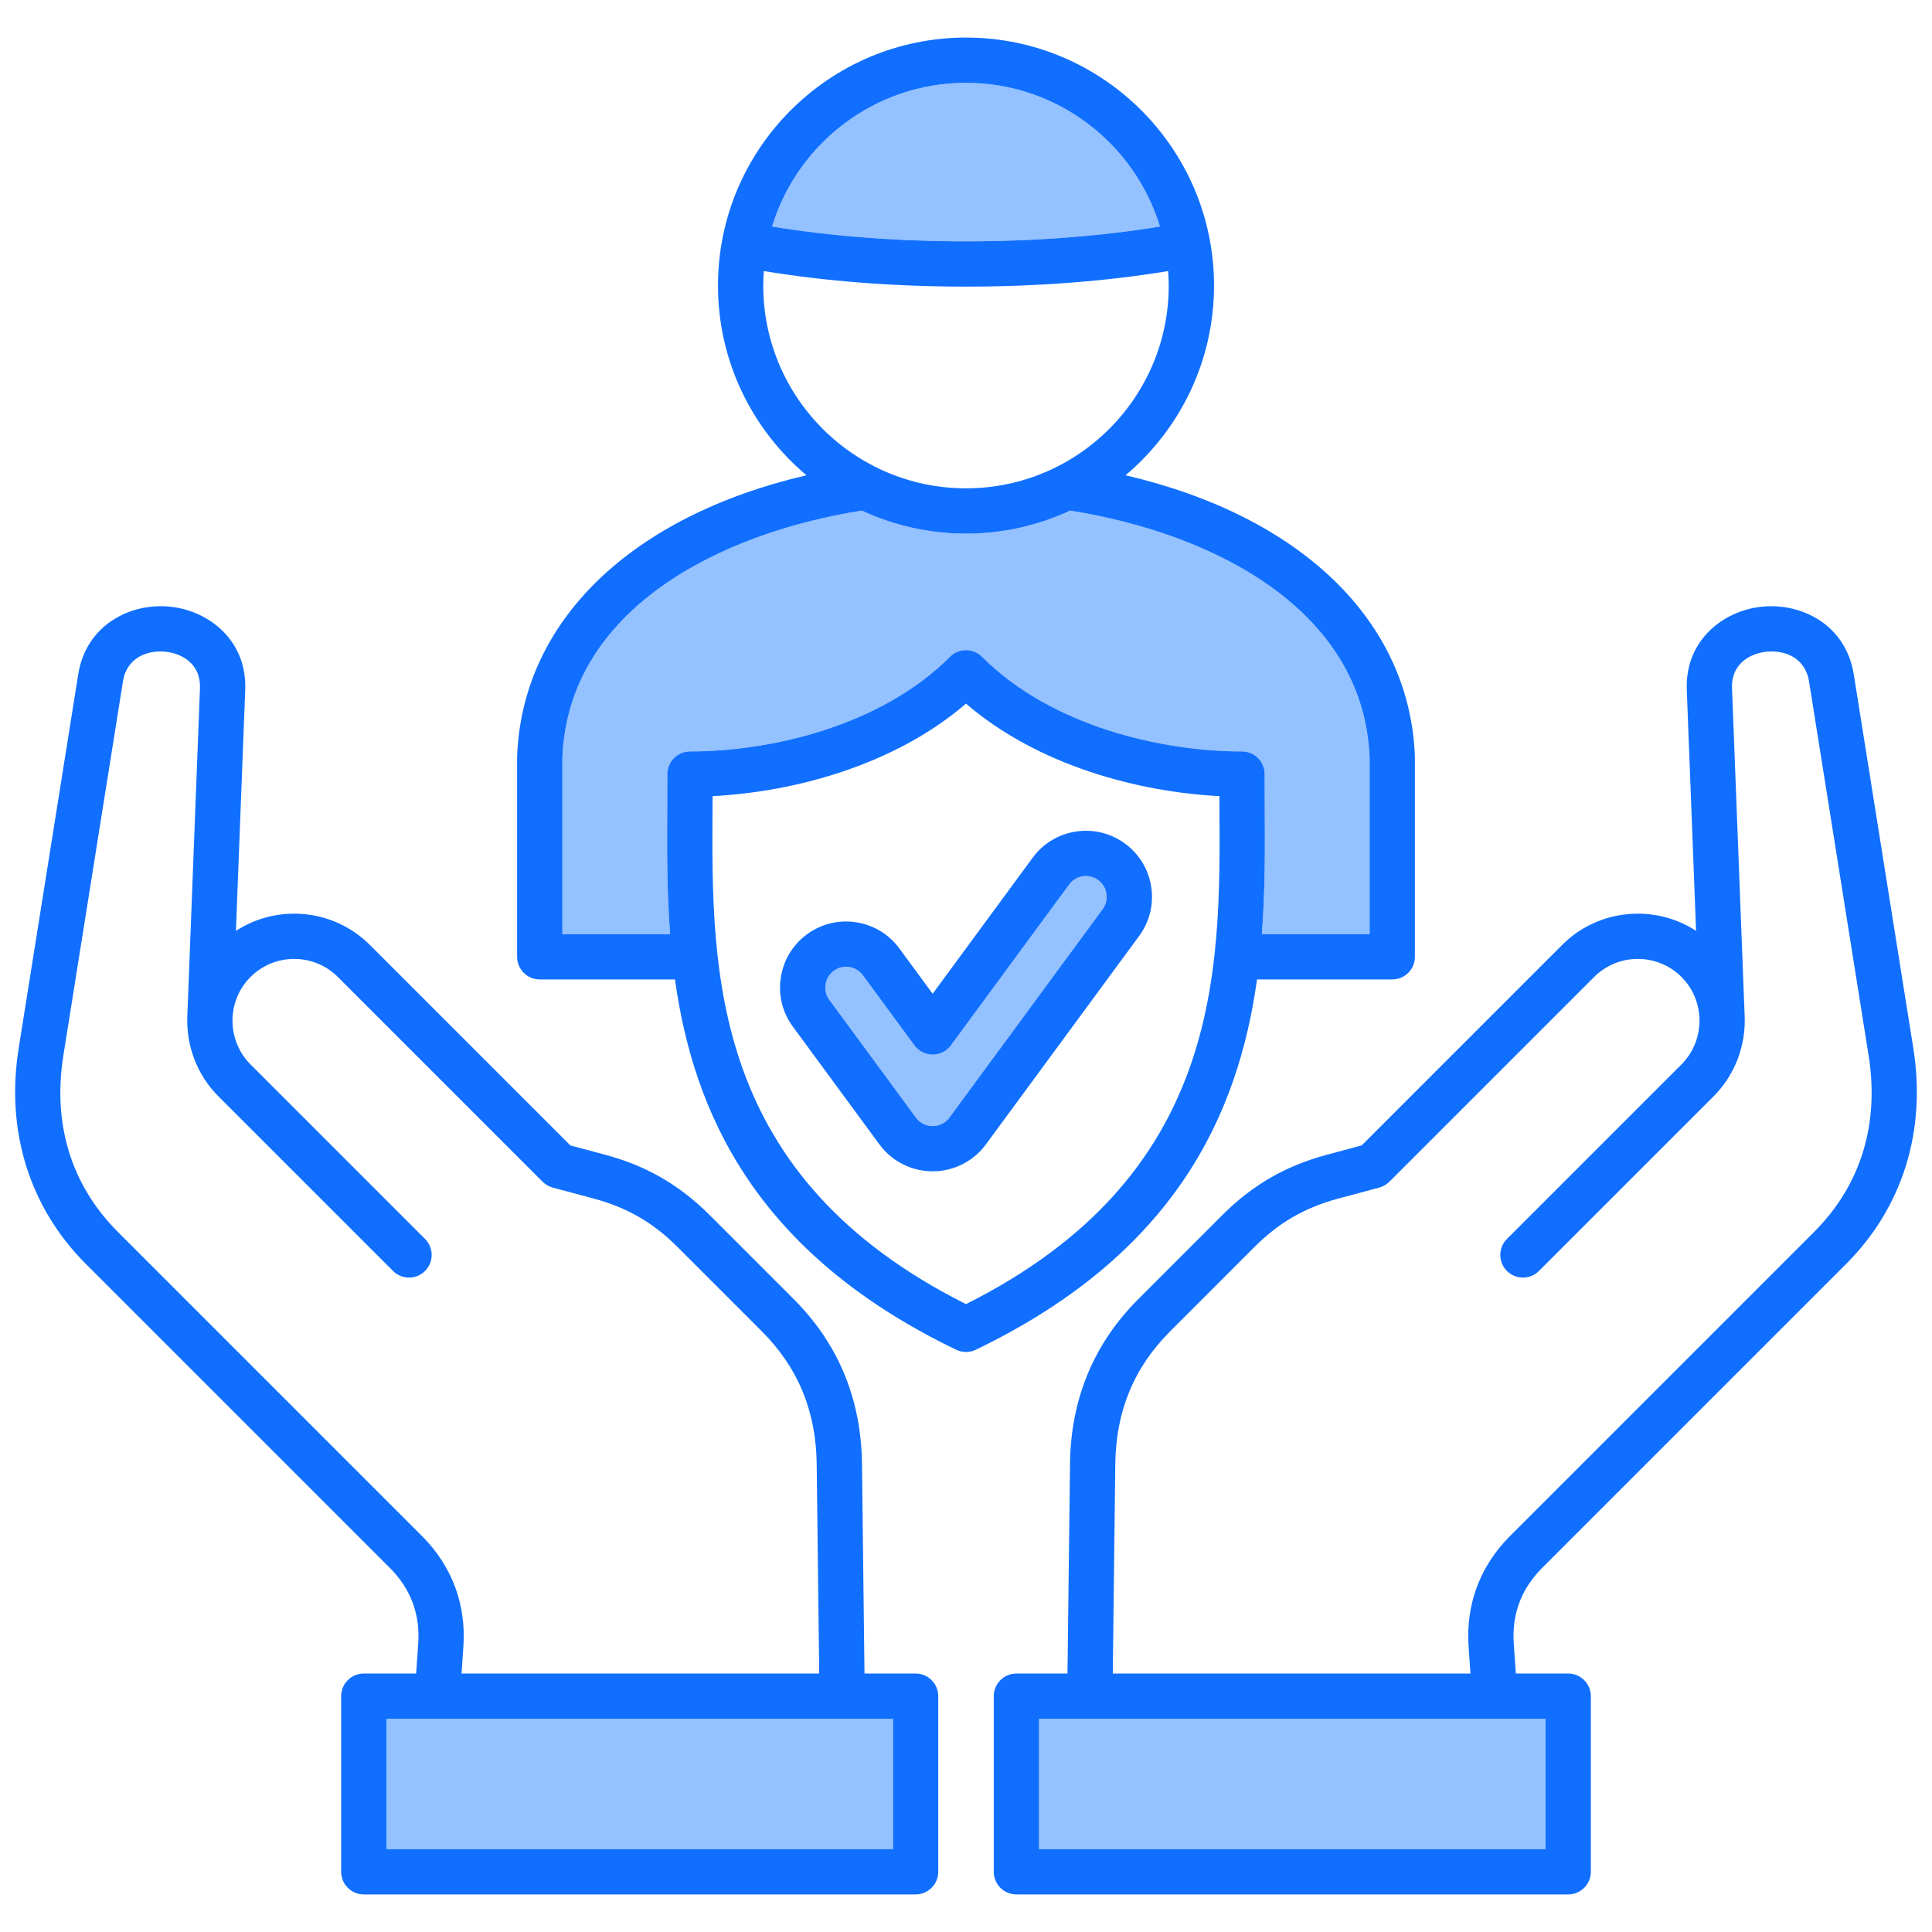 <svg xmlns="http://www.w3.org/2000/svg" id="Layer_1" viewBox="0 0 512 512" data-name="Layer 1"><g fill="#94c1ff"><path d="m307.396 60.031c-6.718-22.013-27.213-38.075-51.396-38.075s-44.677 16.062-51.395 38.075c15.614 2.573 33.234 3.925 51.395 3.925s35.786-1.352 51.396-3.925z"></path><path d="m260.243 174.055c18.495 18.494 47.721 25.084 68.904 25.084 1.595 0 3.124.635 4.249 1.764 1.126 1.13 1.756 2.661 1.751 4.255-.01 2.952.009 5.991.026 9.103.061 10.381.125 21.651-.768 33.302h28.558v-46.72c-1.51-39.377-41.646-59.584-79.371-65.526-8.396 3.901-17.741 6.094-27.592 6.094s-19.195-2.193-27.592-6.094c-37.726 5.942-77.862 26.15-79.371 65.525v46.721h28.557c-.893-11.651-.828-22.921-.768-33.302.018-3.111.036-6.15.026-9.103-.005-1.594.625-3.125 1.751-4.255 1.126-1.129 2.654-1.764 4.249-1.764 21.185 0 50.41-6.59 68.905-25.084 2.342-2.344 6.143-2.344 8.484 0z"></path><path d="m102.411 455.501h134.234v34.542h-134.234z"></path><path d="m291.032 233.233c-1.188-.87-2.648-1.227-4.096-1.001-1.454.225-2.733 1.001-3.603 2.188l-31.335 42.617c-1.131 1.538-2.926 2.446-4.834 2.446s-3.703-.908-4.834-2.446l-13.658-18.576c-1.8-2.455-5.254-2.988-7.706-1.192-1.186.869-1.962 2.149-2.187 3.604-.224 1.454.132 2.908 1.001 4.094l22.936 31.196c1.801 2.456 5.257 2.989 7.705 1.192.491-.36.915-.791 1.257-1.279.027-.039.055-.077.082-.114l40.463-55.034c.865-1.181 1.221-2.635.996-4.089-.224-1.454-1.001-2.734-2.188-3.604z"></path><path d="m275.355 455.501h134.234v34.542h-134.234z"></path></g><path d="m491.274 178.734c-2.096-13.158-13.806-18.998-24.26-17.966-10.321 1.017-20.506 8.918-19.999 22.051l2.461 63.863c-10.991-7.131-25.876-5.882-35.506 3.747l-53.121 53.121-9.23 2.473c-10.903 2.922-19.699 8.001-27.684 15.983l-22.284 22.285c-11.797 11.796-17.882 26.462-18.086 43.593l-.667 55.617h-13.543c-3.313 0-6 2.687-6 6v46.542c0 3.313 2.687 6 6 6h146.234c1.591 0 3.117-.631 4.242-1.757 1.126-1.125 1.758-2.651 1.758-4.242v-46.543c0-3.313-2.687-6-6-6h-13.875l-.547-7.91c-.538-7.794 1.989-14.547 7.512-20.07l80.567-80.565c14.968-14.97 21.291-35.269 17.804-57.156l-15.776-99.065zm-81.685 276.768v34.543h-134.234v-34.543zm71.172-129.03-80.566 80.565c-7.973 7.973-11.776 18.133-10.998 29.383l.49 7.082h-94.786l.663-55.474c.169-14.084 4.936-25.614 14.572-35.251l22.285-22.285c6.521-6.52 13.399-10.491 22.304-12.877l10.783-2.889c1.018-.272 1.945-.809 2.689-1.554l54.258-54.259c6.387-6.385 16.775-6.385 23.162 0 2.835 2.836 4.52 6.62 4.742 10.658.26 4.673-1.469 9.23-4.742 12.504l-46.259 46.259c-2.344 2.343-2.344 6.142 0 8.484 1.171 1.172 2.707 1.758 4.242 1.758s3.071-.586 4.242-1.758l46.259-46.259c5.655-5.654 8.653-13.495 8.244-21.527 0-.009 0-.017 0-.025l-3.34-86.652c-.247-6.427 4.793-9.213 9.186-9.646 4.521-.444 10.188 1.358 11.232 7.911l15.777 99.066c2.907 18.251-2.086 34.429-14.439 46.784z" fill="#116fff"></path><path d="m333.125 259.562h35.839c3.313 0 6-2.687 6-6v-52.832c0-.073 0-.146-.004-.219-1.314-36.008-30.28-63.741-76.676-74.561 14.322-12.066 23.444-30.118 23.444-50.268 0-36.242-29.485-65.727-65.728-65.727s-65.727 29.484-65.727 65.727c0 20.15 9.122 38.201 23.444 50.268-46.397 10.82-75.363 38.554-76.676 74.561-.003.073-.004.146-.004.219v52.832c0 3.313 2.687 6 6 6h35.838c4.933 35.309 21.279 72.481 74.521 98.134.823.396 1.714.595 2.604.595s1.781-.198 2.604-.595c53.241-25.653 69.586-62.824 74.52-98.134zm-77.125-237.606c24.182 0 44.678 16.062 51.396 38.075-15.61 2.573-33.23 3.925-51.396 3.925s-35.781-1.352-51.395-3.925c6.717-22.013 27.212-38.075 51.395-38.075zm-53.727 53.727c0-1.296.062-2.577.153-3.85 16.315 2.703 34.686 4.124 53.573 4.124s37.264-1.421 53.574-4.124c.091 1.273.153 2.554.153 3.85 0 29.626-24.103 53.728-53.728 53.728s-53.727-24.102-53.727-53.728zm-23.67 125.221c-1.126 1.13-1.756 2.661-1.751 4.255.01 2.952-.009 5.991-.026 9.103-.061 10.381-.125 21.651.768 33.302h-28.557v-46.721c1.509-39.376 41.646-59.583 79.371-65.525 8.396 3.901 17.74 6.094 27.592 6.094s19.195-2.193 27.592-6.094c37.726 5.942 77.861 26.149 79.371 65.526v46.72h-28.558c.893-11.651.828-22.921.768-33.302-.018-3.111-.036-6.15-.026-9.103.005-1.594-.625-3.125-1.751-4.255-1.125-1.129-2.654-1.764-4.249-1.764-21.184 0-50.409-6.59-68.904-25.084-2.342-2.344-6.143-2.344-8.484 0-18.495 18.494-47.721 25.084-68.905 25.084-1.595 0-3.123.635-4.249 1.764zm77.396 144.702c-67.74-33.983-67.429-87.87-67.175-131.274.007-1.125.014-2.241.019-3.347 21.28-1.089 47.959-8.005 67.156-24.512 19.197 16.507 45.876 23.423 67.155 24.511.005 1.106.012 2.223.019 3.348.254 43.404.566 97.291-67.174 131.274z" fill="#116fff"></path><path d="m298.125 223.554c-3.773-2.764-8.398-3.896-13.017-3.182-4.622.712-8.69 3.182-11.449 6.946l-26.495 36.035-8.818-11.993c-5.704-7.787-16.682-9.479-24.474-3.771-3.771 2.765-6.24 6.833-6.952 11.455-.712 4.623.419 9.245 3.184 13.018.002.002.003.004.005.006l22.935 31.195c3.426 4.673 8.749 7.15 14.144 7.15 3.593 0 7.217-1.1 10.33-3.382 1.533-1.125 2.862-2.476 3.949-4.016l40.43-54.988c2.766-3.772 3.896-8.396 3.184-13.018s-3.182-8.69-6.954-11.456zm-5.902 17.372-40.463 55.034c-.027.037-.055.075-.082.114-.342.488-.766.919-1.257 1.279-2.448 1.797-5.904 1.264-7.705-1.192l-22.936-31.196c-.869-1.186-1.225-2.64-1.001-4.094.225-1.454 1.001-2.734 2.187-3.604 2.452-1.796 5.906-1.263 7.706 1.192l13.658 18.576c1.131 1.538 2.926 2.446 4.834 2.446s3.703-.908 4.834-2.446l31.335-42.617c.869-1.187 2.148-1.963 3.603-2.188 1.447-.226 2.907.131 4.096 1.001 1.187.87 1.964 2.15 2.188 3.604.225 1.454-.131 2.908-.996 4.089z" fill="#116fff"></path><path d="m242.645 443.501h-13.544l-.666-55.616c-.204-17.132-6.289-31.798-18.086-43.593l-22.286-22.286c-7.981-7.982-16.777-13.062-27.682-15.983l-9.23-2.473-53.121-53.121c-9.63-9.629-24.514-10.878-35.506-3.747l2.461-63.863c.507-13.133-9.678-21.034-19.999-22.051-10.449-1.032-22.164 4.807-24.26 17.966l-15.776 99.064c-3.488 21.89 2.835 42.188 17.805 57.157l80.566 80.565c5.522 5.523 8.05 12.276 7.512 20.07l-.547 7.91h-13.875c-3.313 0-6 2.687-6 6v46.543c0 1.591.632 3.117 1.758 4.242 1.125 1.126 2.651 1.758 4.242 1.758h146.234c3.313 0 6-2.688 6-6.001v-46.542c0-3.313-2.687-6-6-6zm-211.406-117.03c-12.354-12.354-17.347-28.532-14.439-46.785l15.777-99.065c1.044-6.554 6.708-8.361 11.232-7.911 4.393.434 9.433 3.22 9.186 9.646l-3.34 86.652v.025c-.41 8.032 2.588 15.873 8.244 21.527l46.259 46.259c1.171 1.172 2.707 1.758 4.242 1.758s3.071-.586 4.242-1.758c2.344-2.343 2.344-6.142 0-8.484l-46.259-46.259c-3.273-3.273-5.002-7.831-4.742-12.504.223-4.038 1.907-7.822 4.742-10.658 6.385-6.385 16.775-6.386 23.162 0l54.258 54.259c.744.745 1.672 1.281 2.689 1.554l10.783 2.889c8.905 2.386 15.783 6.357 22.303 12.876l22.286 22.287c9.637 9.636 14.403 21.166 14.572 35.25l.663 55.474h-94.786l.49-7.082c.778-11.25-3.025-21.41-10.998-29.383l-80.566-80.565zm205.406 163.572h-134.234s0-34.542 0-34.542h134.234z" fill="#116fff"></path></svg>